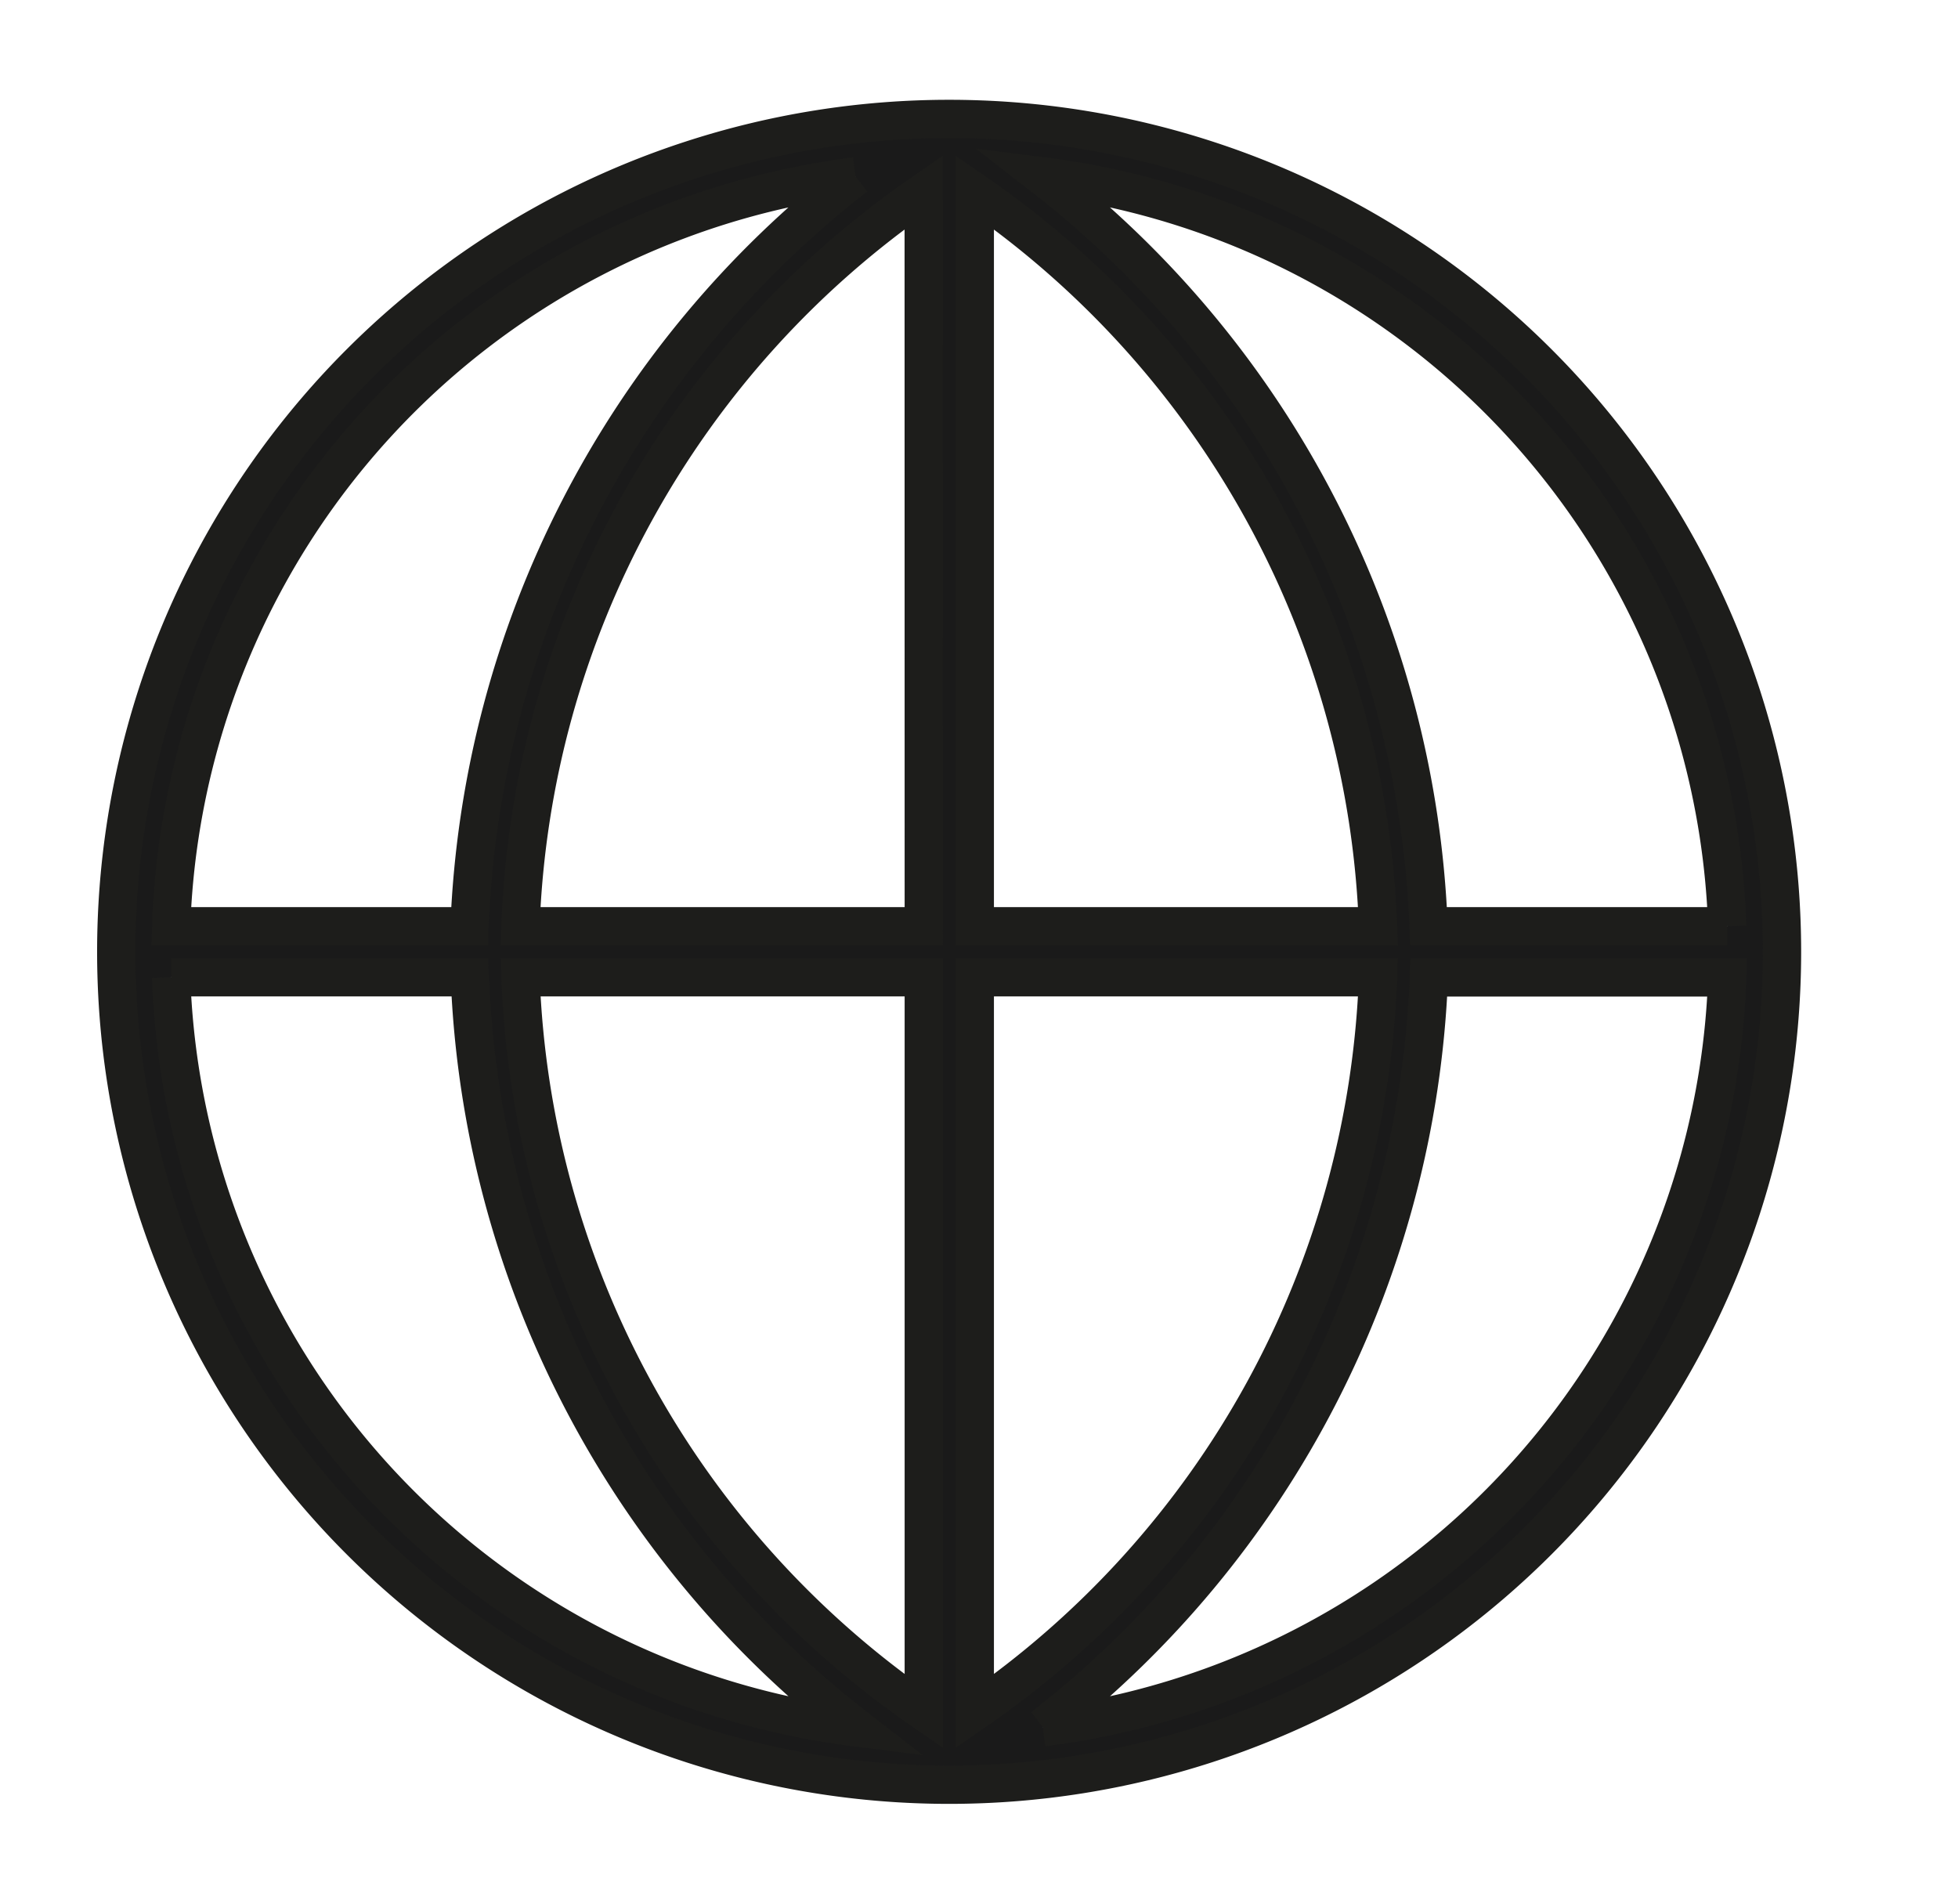 <svg data-name="icon resultados" xmlns="http://www.w3.org/2000/svg" width="25.566" height="24.856" viewBox="0 0 25.566 24.856">
    <defs>
        <clipPath id="4onctm3oca">
            <path data-name="Rectángulo 99" style="fill:none" d="M0 0h25.566v24.856H0z"/>
        </clipPath>
    </defs>
    <g data-name="Grupo 96" style="clip-path:url(#4onctm3oca)">
        <path data-name="Trazado 403" d="M10.84 0a10.875 10.875 0 0 0 0 21.75 10.875 10.875 0 0 0 0-21.75M21 10.541h-3.9A13.039 13.039 0 0 0 12.064.75 10.22 10.22 0 0 1 21 10.541m-10.491 0H5.243A12.183 12.183 0 0 1 10.508.957zm0 .666v9.584a12.183 12.183 0 0 1-5.265-9.584zm.666 0h5.265a12.187 12.187 0 0 1-5.265 9.584zm0-.666V.957a12.187 12.187 0 0 1 5.265 9.584zM9.618.75a13.037 13.037 0 0 0-5.04 9.791H.682A10.222 10.222 0 0 1 9.618.75M.682 11.207h3.9A13.037 13.037 0 0 0 9.618 21a10.222 10.222 0 0 1-8.936-9.793M12.064 21a13.037 13.037 0 0 0 5.04-9.791H21A10.22 10.22 0 0 1 12.064 21" transform="translate(1.553 1.553)" style="fill:#1a1a1a;stroke:#1d1d1b;stroke-width:.5px"/>
    </g>
</svg>

